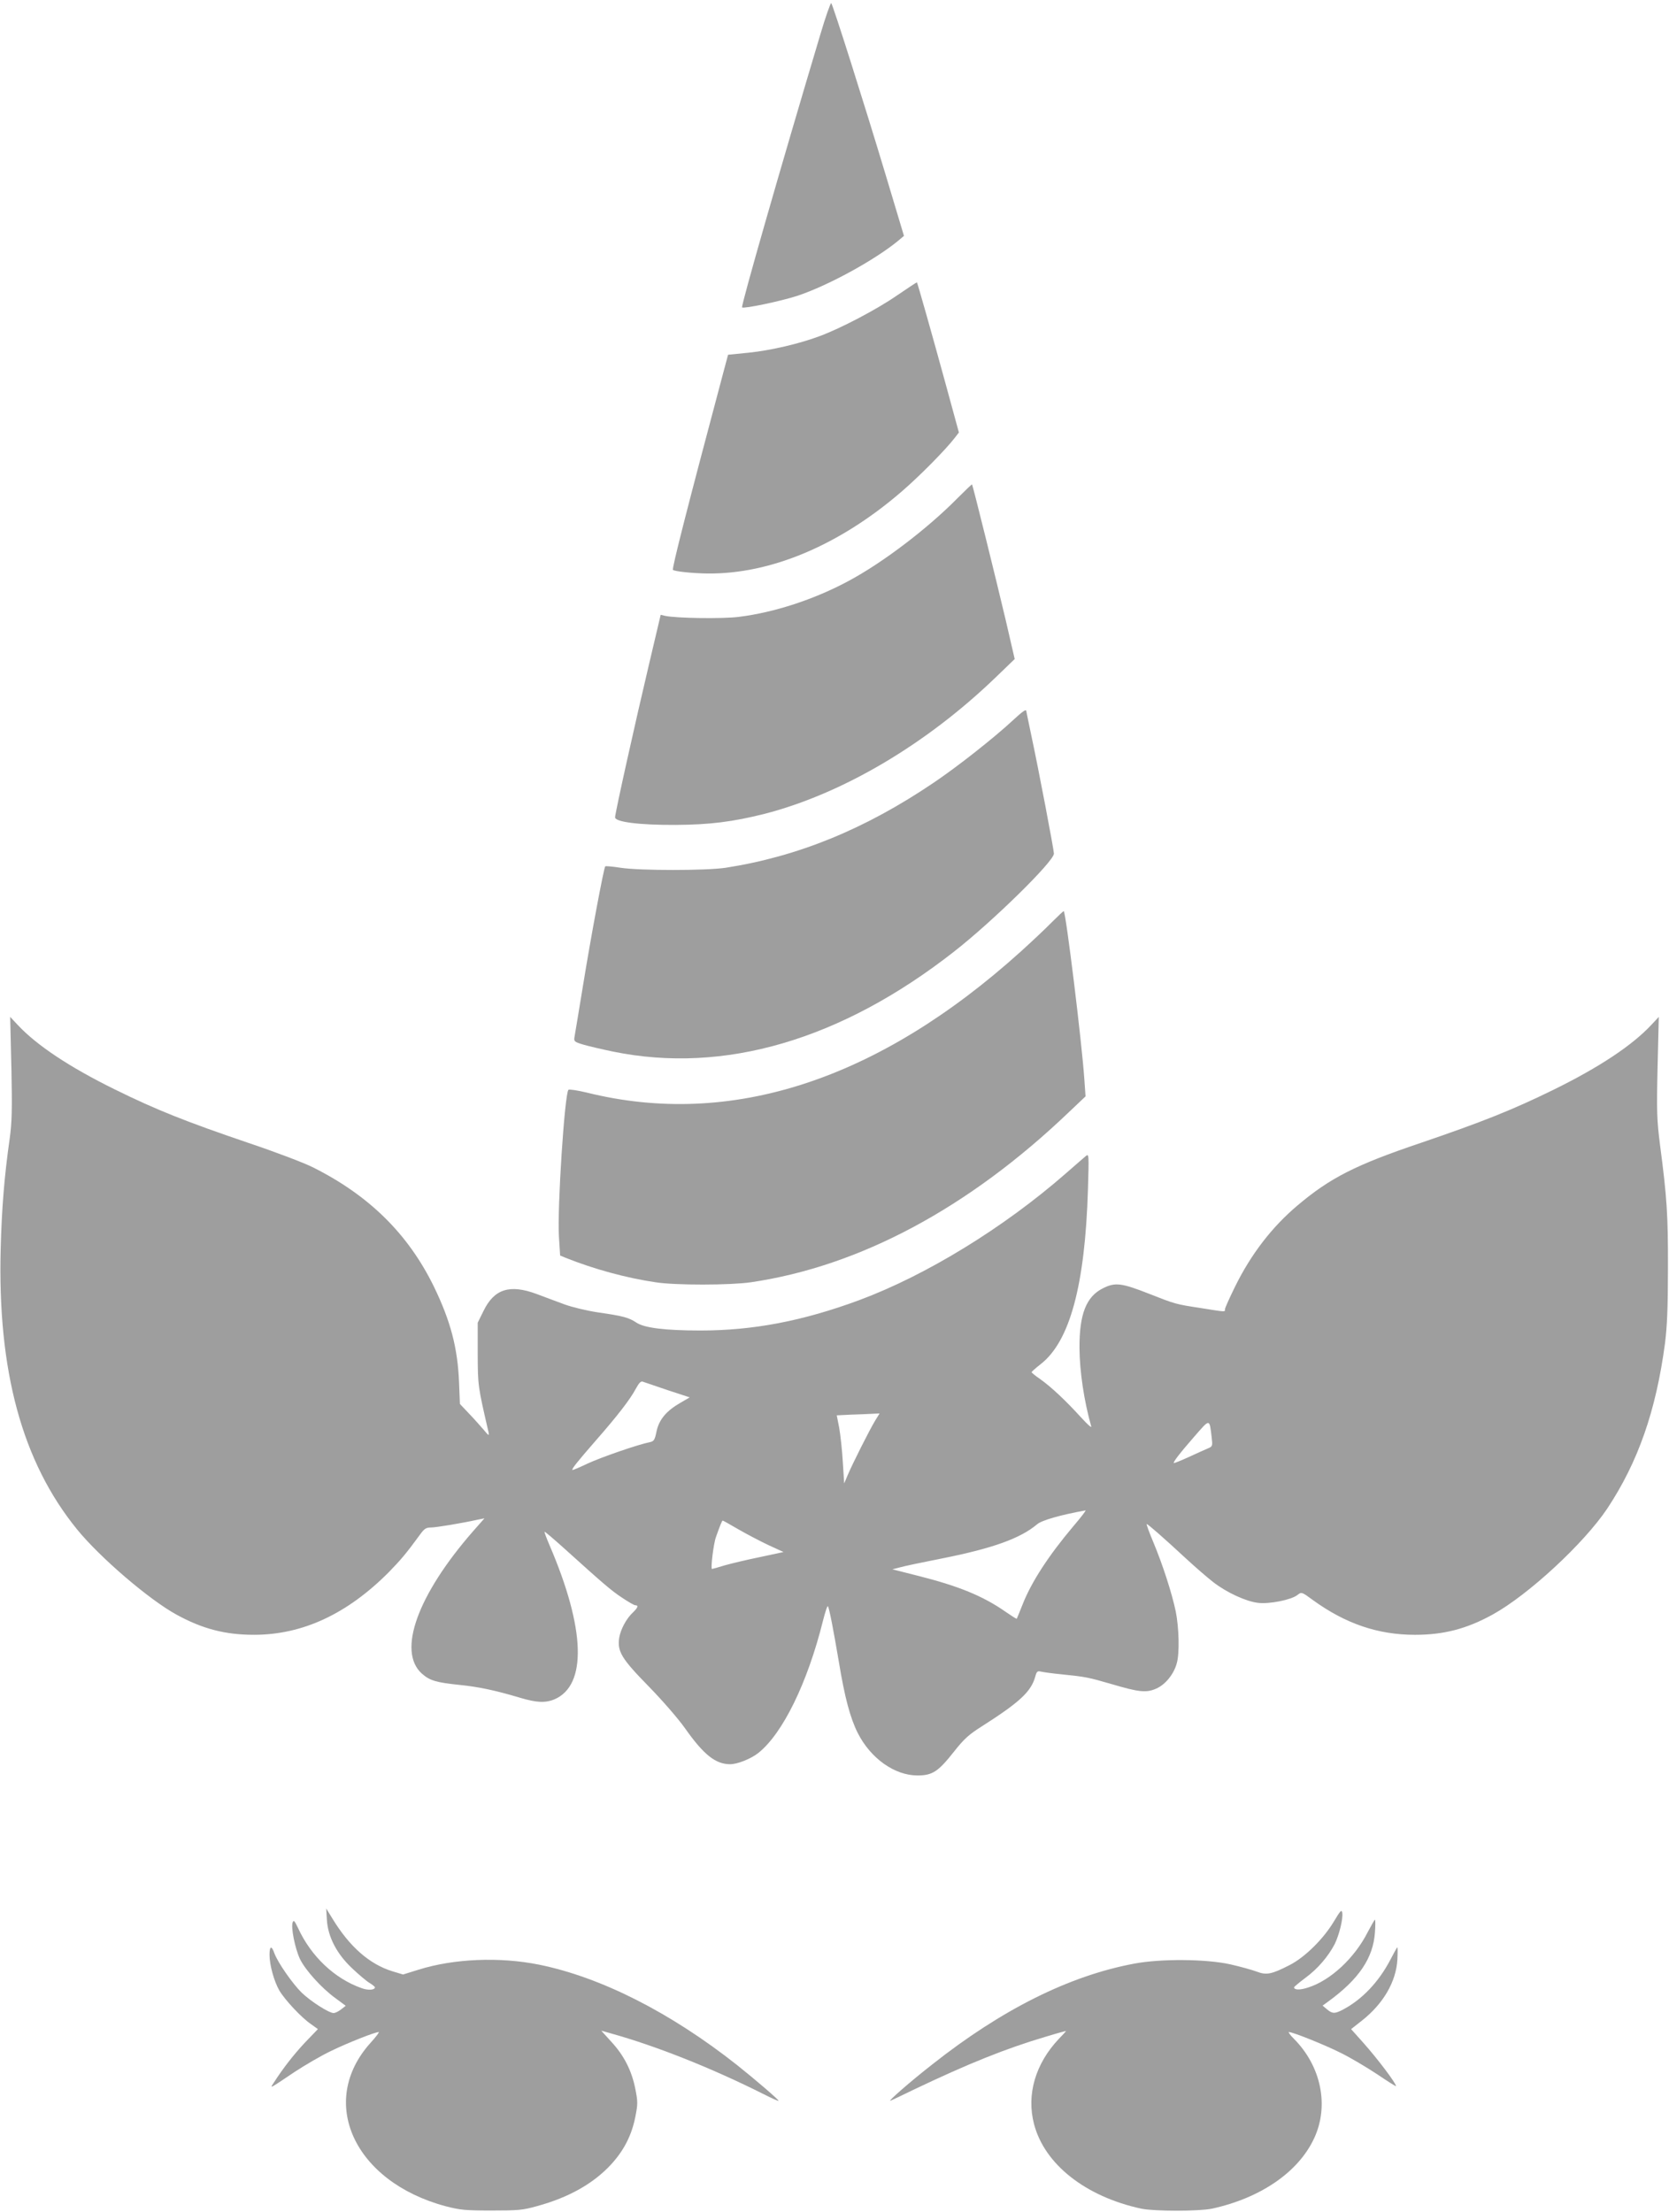<?xml version="1.0" standalone="no"?>
<!DOCTYPE svg PUBLIC "-//W3C//DTD SVG 20010904//EN"
 "http://www.w3.org/TR/2001/REC-SVG-20010904/DTD/svg10.dtd">
<svg version="1.0" xmlns="http://www.w3.org/2000/svg"
 width="966pt" height="1280pt" viewBox="0 0 966 1280"
 preserveAspectRatio="xMidYMid meet">
<g transform="translate(0,1280) scale(0.1,-0.1)"
fill="#9e9e9e" stroke="none">
<path d="M4747 12597 c-228 -762 -459 -1568 -452 -1576 10 -9 221 35 320 67
178 59 448 207 584 319 l33 28 -105 350 c-127 422 -306 987 -316 997 -3 4 -33
-79 -64 -185z"/>
<path d="M5190 11089 c-119 -82 -324 -189 -445 -234 -117 -44 -284 -83 -411
-96 l-120 -12 -27 -101 c-210 -788 -299 -1137 -292 -1144 9 -9 113 -20 200
-21 365 -4 762 163 1121 472 105 90 258 245 310 313 l24 31 -80 293 c-77 281
-160 574 -163 576 -1 1 -54 -34 -117 -77z"/>
<path d="M5544 9919 c-175 -178 -434 -375 -634 -482 -197 -106 -430 -182 -634
-207 -95 -12 -364 -8 -427 6 l-25 6 -67 -284 c-83 -351 -197 -864 -197 -888 0
-27 139 -45 350 -44 197 1 332 18 515 64 450 116 934 401 1337 789 l111 107
-52 225 c-55 234 -191 782 -195 786 -1 1 -38 -34 -82 -78z"/>
<path d="M5860 8629 c-108 -100 -317 -265 -455 -358 -399 -270 -787 -428
-1205 -493 -113 -17 -498 -17 -608 0 -46 7 -86 11 -89 8 -8 -8 -81 -396 -128
-686 -25 -151 -47 -287 -50 -302 -4 -25 -1 -28 53 -44 31 -9 108 -27 171 -40
642 -131 1319 67 1972 578 224 175 579 523 579 568 0 21 -90 494 -130 680 -16
77 -30 143 -30 145 0 13 -21 -1 -80 -56z"/>
<path d="M6089 7464 c-35 -36 -117 -113 -181 -171 -826 -745 -1679 -1023
-2512 -816 -54 13 -102 20 -106 16 -22 -25 -65 -684 -55 -849 l7 -110 31 -13
c168 -67 353 -117 522 -142 115 -18 432 -17 550 0 630 92 1262 430 1843 986
l95 90 -7 100 c-15 218 -106 958 -119 972 -2 1 -32 -27 -68 -63z"/>
<path d="M66 6620 c5 -243 3 -315 -10 -410 -31 -217 -46 -405 -52 -635 -19
-709 124 -1235 442 -1626 132 -162 416 -406 575 -493 151 -83 283 -117 449
-117 281 0 539 120 780 362 70 72 101 108 184 222 22 30 33 37 60 37 29 0 175
24 275 46 l35 7 -67 -76 c-321 -368 -438 -693 -296 -822 46 -41 83 -52 219
-66 109 -11 205 -31 349 -74 96 -29 147 -31 199 -10 191 81 181 408 -28 894
-17 40 -30 74 -28 76 2 2 50 -39 108 -91 236 -213 278 -249 340 -290 36 -24
70 -44 77 -44 20 0 15 -14 -13 -41 -38 -35 -72 -98 -80 -147 -12 -79 13 -121
171 -282 80 -82 172 -188 212 -245 106 -150 175 -205 259 -205 42 0 120 31
163 65 142 113 285 407 374 764 13 52 26 91 29 85 8 -12 32 -137 63 -320 34
-207 66 -327 110 -414 74 -146 213 -245 345 -245 87 0 120 22 211 137 59 75
87 100 163 148 218 139 284 200 308 287 8 30 13 34 33 29 13 -3 68 -11 122
-16 136 -14 152 -17 286 -56 159 -47 202 -52 260 -26 52 23 101 83 118 146 17
58 13 207 -6 301 -22 105 -76 272 -130 401 -24 57 -41 104 -38 104 7 0 93 -75
228 -200 55 -51 126 -112 157 -136 77 -60 190 -112 259 -120 67 -8 191 17 228
45 24 19 25 19 90 -29 189 -137 377 -201 591 -201 166 0 298 34 449 117 207
114 529 412 664 614 178 269 282 565 334 957 12 96 17 204 17 433 1 308 -6
411 -46 715 -18 144 -20 190 -14 450 l7 290 -43 -46 c-110 -118 -299 -244
-563 -374 -240 -118 -416 -188 -774 -310 -373 -126 -522 -201 -712 -362 -146
-123 -268 -281 -360 -468 -32 -65 -59 -125 -59 -132 0 -16 9 -17 -140 7 -145
22 -148 23 -300 83 -158 62 -195 67 -265 32 -98 -48 -138 -150 -137 -347 1
-135 26 -304 68 -453 3 -11 -22 12 -57 50 -87 96 -174 178 -236 222 -29 20
-53 39 -52 42 0 3 24 24 52 46 169 131 257 456 274 1010 6 205 6 210 -13 194
-10 -9 -62 -53 -114 -99 -360 -315 -809 -590 -1196 -734 -327 -121 -614 -176
-919 -176 -206 0 -326 15 -372 46 -44 29 -76 38 -223 59 -65 10 -149 30 -195
47 -44 16 -115 43 -158 59 -156 58 -246 30 -308 -97 l-34 -69 0 -180 c1 -185
0 -183 63 -455 4 -21 0 -19 -28 15 -19 22 -57 65 -86 95 l-52 55 -5 125 c-8
200 -49 355 -146 555 -149 304 -374 526 -699 689 -51 26 -220 90 -375 142
-356 121 -533 191 -772 309 -264 130 -453 256 -563 374 l-43 46 7 -295z m3798
-1865 l128 -42 -55 -32 c-80 -46 -123 -97 -137 -165 -10 -49 -15 -57 -38 -62
-71 -14 -286 -89 -361 -124 -46 -22 -86 -39 -88 -37 -5 6 30 49 137 172 121
138 198 237 230 298 18 33 29 45 40 41 8 -3 73 -25 144 -49z m1201 -177 c-30
-49 -132 -251 -160 -318 l-19 -45 -8 126 c-4 69 -14 158 -21 197 l-14 71 81 4
c45 1 100 4 124 5 l43 2 -26 -42z m1948 -96 c6 -50 5 -53 -21 -64 -15 -6 -65
-29 -111 -50 -46 -21 -86 -37 -87 -35 -5 5 32 54 121 156 89 102 85 102 98 -7z
m-800 -514 c-145 -172 -242 -322 -293 -450 -18 -46 -34 -84 -35 -86 -2 -2 -31
17 -66 41 -129 90 -270 148 -504 207 l-150 38 43 11 c23 7 133 30 245 52 292
58 453 116 549 197 27 24 138 55 281 81 4 0 -27 -41 -70 -91z m-1937 -20 c49
-28 127 -69 174 -91 l85 -39 -135 -29 c-74 -15 -166 -37 -205 -48 -38 -12 -72
-21 -74 -21 -9 0 9 148 23 185 24 68 35 95 39 95 2 0 44 -23 93 -52z"/>
<path d="M1892 1689 c6 -98 57 -197 147 -281 38 -36 83 -74 100 -84 17 -10 31
-22 31 -25 0 -16 -39 -19 -77 -5 -156 55 -292 183 -368 348 -20 42 -25 48 -31
33 -11 -28 13 -150 42 -212 31 -64 125 -169 207 -228 l58 -43 -27 -21 c-15
-12 -34 -21 -43 -21 -27 0 -132 67 -185 118 -53 52 -138 174 -158 228 -16 46
-28 43 -28 -9 0 -59 26 -153 57 -207 32 -54 129 -158 184 -195 l39 -28 -76
-79 c-67 -72 -126 -148 -180 -232 -22 -34 -31 -39 121 63 61 40 155 95 210
121 96 47 256 110 277 110 5 0 -16 -28 -47 -62 -308 -341 -96 -804 434 -946
85 -22 115 -25 266 -25 152 0 180 2 265 26 183 50 326 131 428 242 74 81 118
168 139 273 15 76 15 88 0 164 -21 105 -65 192 -139 272 l-58 64 53 -15 c266
-74 585 -201 886 -352 45 -23 85 -41 87 -39 4 4 -126 116 -240 207 -385 304
-787 508 -1146 581 -228 46 -493 35 -697 -29 l-90 -28 -60 18 c-134 41 -249
142 -348 304 l-37 60 4 -66z"/>
<path d="M7721 1681 c-60 -101 -168 -208 -256 -253 -105 -54 -135 -60 -192
-38 -27 10 -95 29 -153 42 -139 31 -402 33 -555 4 -375 -70 -765 -264 -1170
-584 -128 -100 -265 -220 -240 -209 6 2 64 30 130 62 321 153 537 240 771 309
62 19 114 33 114 32 0 -2 -19 -22 -42 -46 -135 -143 -188 -322 -143 -493 61
-233 298 -419 620 -489 78 -16 332 -16 410 0 280 61 500 211 591 407 88 188
41 418 -118 577 -21 21 -33 38 -28 38 23 0 210 -75 301 -121 53 -26 146 -81
208 -122 61 -41 111 -73 111 -70 0 17 -108 160 -192 254 l-68 76 61 48 c125
98 199 225 207 354 2 42 2 74 -1 71 -3 -3 -21 -35 -40 -72 -67 -128 -163 -229
-272 -287 -49 -26 -63 -26 -95 1 l-25 21 29 21 c181 131 264 254 274 403 3 40
3 73 0 73 -3 0 -21 -33 -42 -72 -76 -150 -215 -279 -344 -320 -48 -16 -82 -15
-82 1 0 3 30 28 66 55 71 52 132 124 169 195 26 53 49 145 44 181 -4 21 -10
14 -48 -49z"/>
</g>
</svg>
